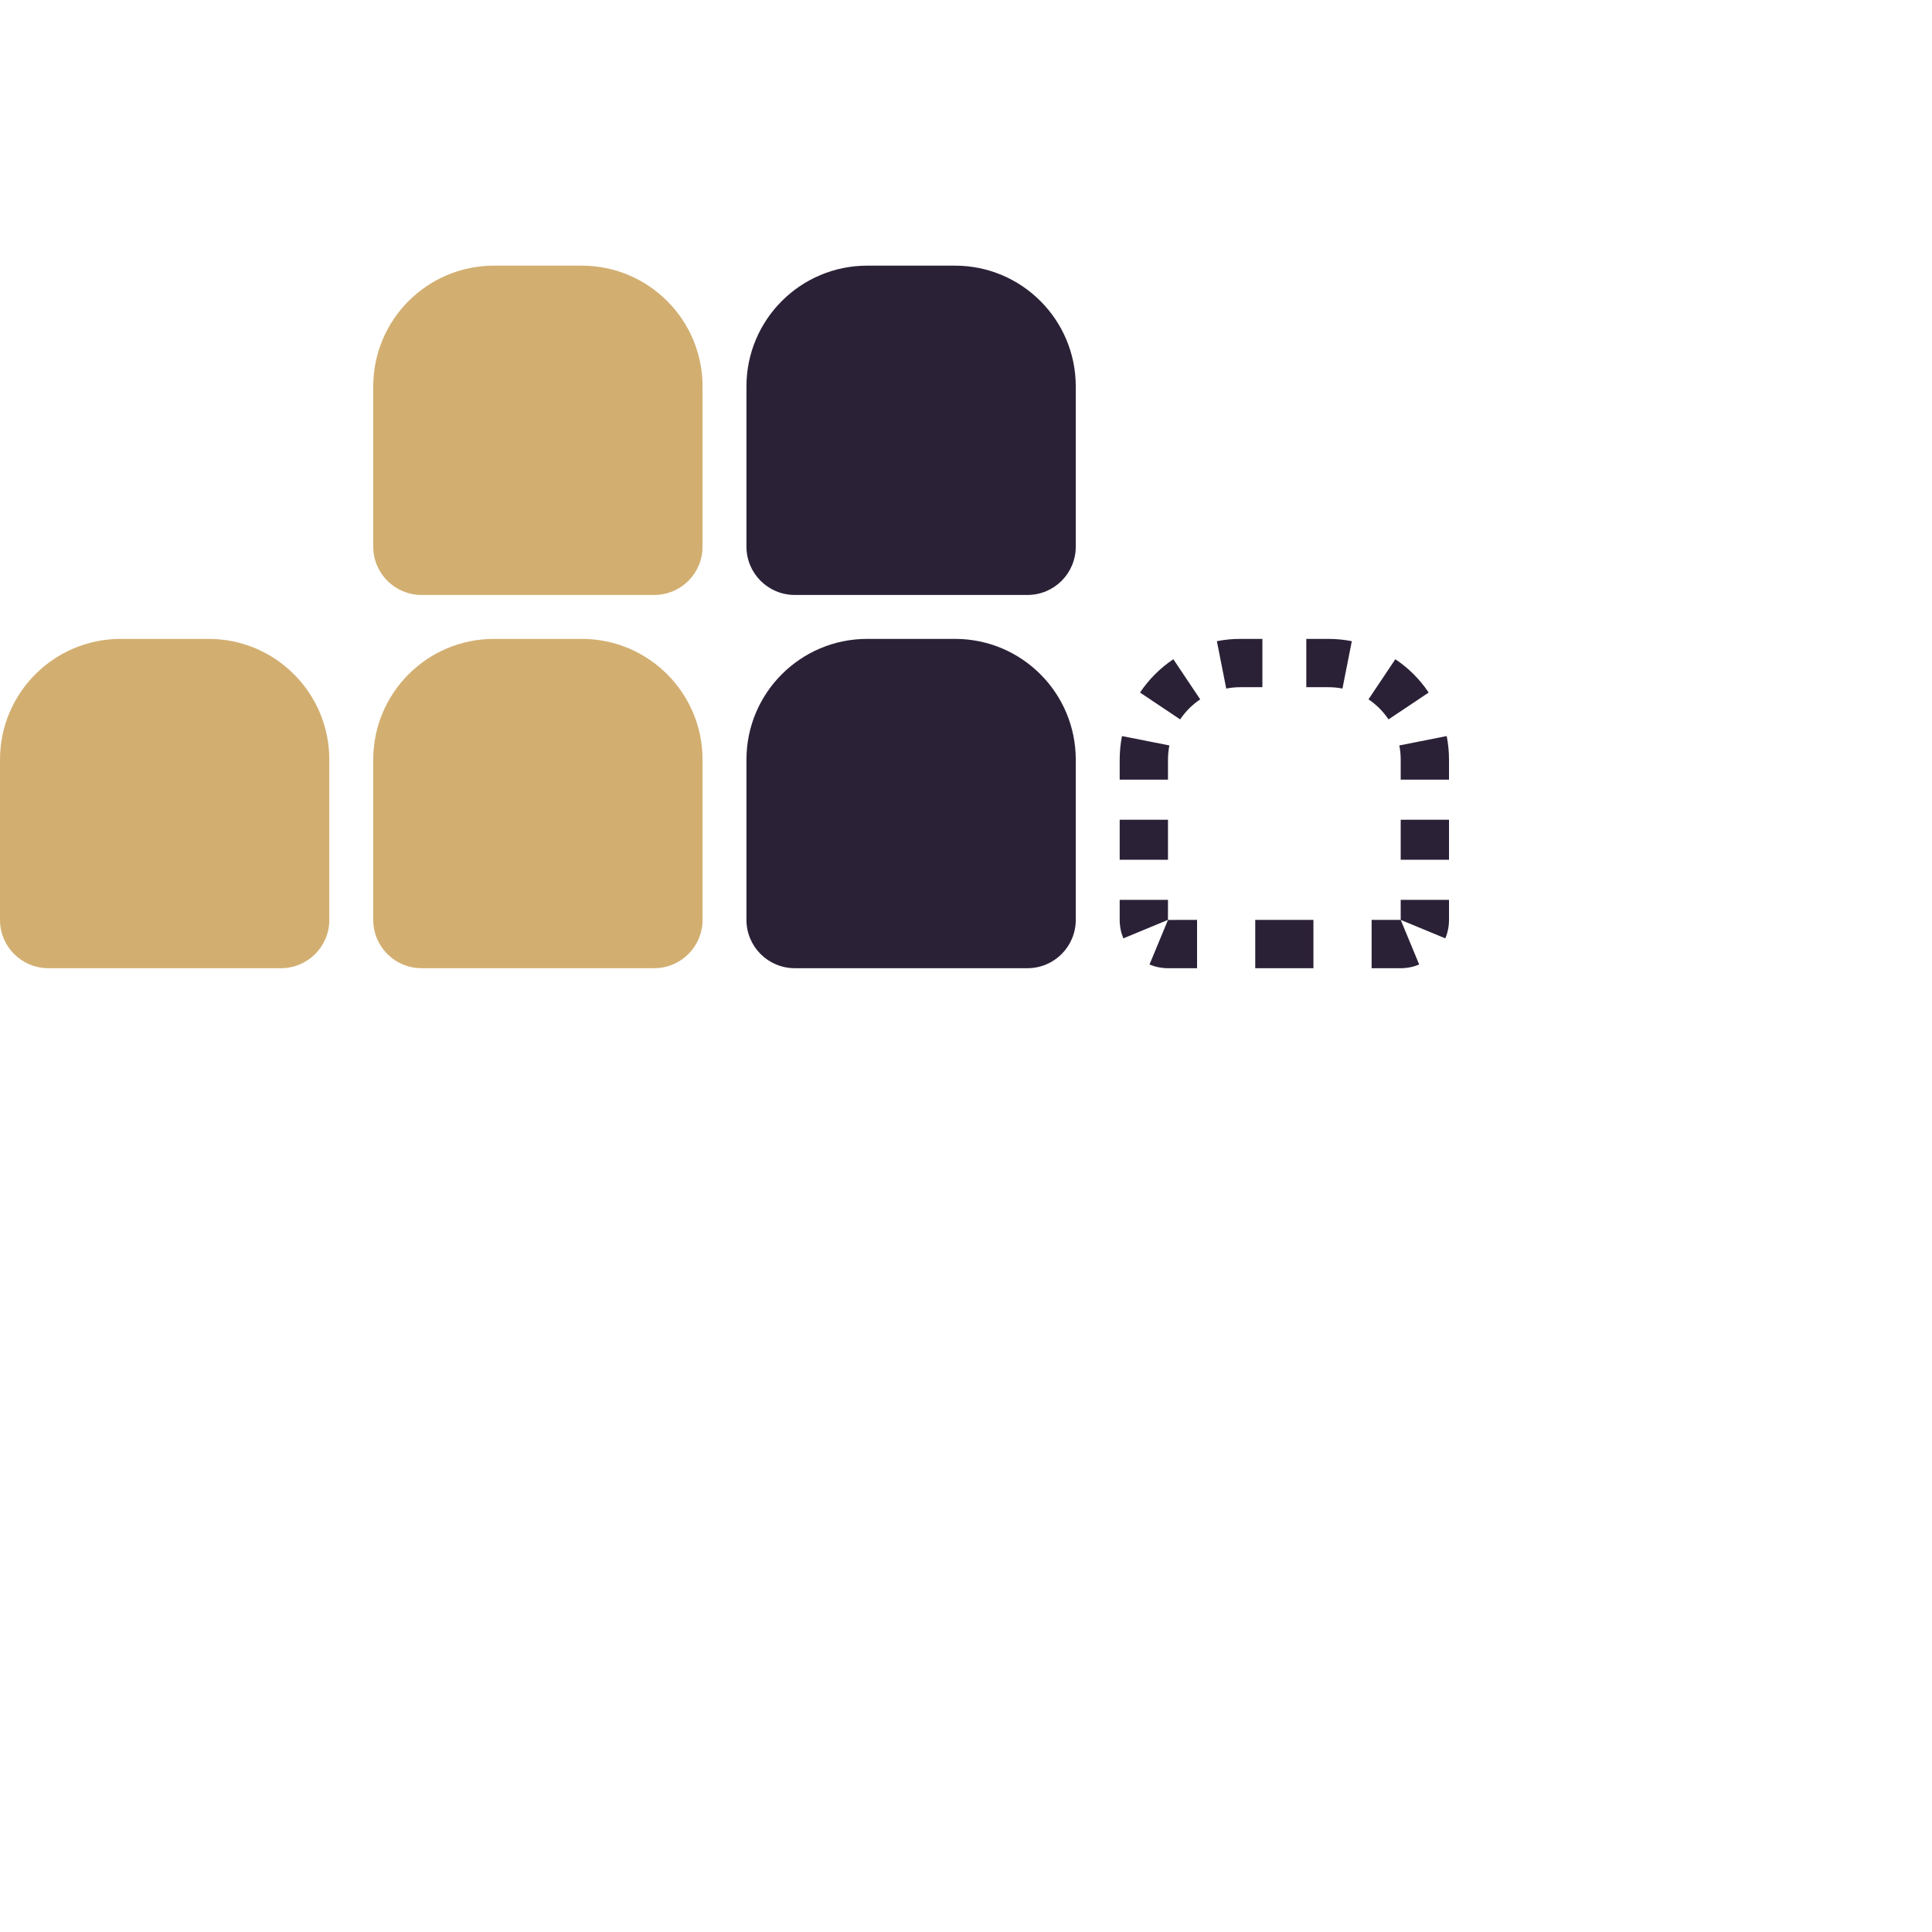 <svg xmlns="http://www.w3.org/2000/svg" width="80" height="80" viewBox="0 0 80 80" fill="none"><path d="M0 31.455C0 28.693 2.239 26.455 5 26.455H8.636C11.398 26.455 13.636 28.693 13.636 31.455V38.091C13.636 39.196 12.741 40.091 11.636 40.091H2C0.895 40.091 0 39.196 0 38.091V31.455Z" fill="#D2AF71"></path><path d="M15.455 16C15.455 13.239 17.693 11 20.455 11H24.091C26.852 11 29.091 13.239 29.091 16V22.636C29.091 23.741 28.195 24.636 27.091 24.636H17.455C16.35 24.636 15.455 23.741 15.455 22.636V16Z" fill="#D2AF71"></path><path d="M15.455 31.455C15.455 28.693 17.693 26.455 20.455 26.455H24.091C26.852 26.455 29.091 28.693 29.091 31.455V38.091C29.091 39.196 28.195 40.091 27.091 40.091H17.455C16.35 40.091 15.455 39.196 15.455 38.091V31.455Z" fill="#D2AF71"></path><path d="M30.909 16C30.909 13.239 33.148 11 35.909 11H39.545C42.307 11 44.545 13.239 44.545 16V22.636C44.545 23.741 43.65 24.636 42.545 24.636H32.909C31.805 24.636 30.909 23.741 30.909 22.636V16Z" fill="#2B2137"></path><path d="M30.909 31.455C30.909 28.693 33.148 26.455 35.909 26.455H39.545C42.307 26.455 44.545 28.693 44.545 31.455V38.091C44.545 39.196 43.65 40.091 42.545 40.091H32.909C31.805 40.091 30.909 39.196 30.909 38.091V31.455Z" fill="#2B2137"></path><path fill-rule="evenodd" clip-rule="evenodd" d="M47.598 39.939L48.364 38.092L49.568 38.091V40.091H48.364C48.093 40.091 47.834 40.037 47.598 39.939ZM56.796 40.091V38.091L58 38.091L58.766 39.939C58.53 40.037 58.271 40.091 58 40.091H56.796ZM60 32.284H58V31.455C58 31.252 57.98 31.055 57.943 30.867L59.905 30.479C59.967 30.794 60 31.121 60 31.455V32.284ZM59.158 28.677L57.496 29.789C57.276 29.461 56.994 29.178 56.666 28.959L57.778 27.297C58.324 27.662 58.793 28.131 59.158 28.677ZM52.273 26.455V28.455H51.364C51.161 28.455 50.965 28.474 50.776 28.512L50.388 26.55C50.704 26.487 51.03 26.455 51.364 26.455H52.273ZM48.586 27.297C48.04 27.662 47.571 28.131 47.206 28.677L48.868 29.789C49.087 29.461 49.37 29.178 49.698 28.959L48.586 27.297ZM46.516 38.856L48.363 38.09L48.364 37.261H46.364V38.091C46.364 38.362 46.418 38.621 46.516 38.856ZM46.364 35.602H48.364V33.943H46.364V35.602ZM46.364 32.284H48.364V31.455C48.364 31.252 48.384 31.055 48.421 30.867L46.459 30.479C46.397 30.794 46.364 31.121 46.364 31.455V32.284ZM54.091 26.455V28.455H55C55.203 28.455 55.399 28.474 55.588 28.512L55.976 26.55C55.66 26.487 55.334 26.455 55 26.455H54.091ZM60 33.943H58V35.602H60V33.943ZM60 37.261H58V38.091L59.848 38.856C59.946 38.621 60 38.362 60 38.091V37.261ZM54.386 40.091V38.091H51.977V40.091H54.386Z" fill="#2B2137"></path></svg>